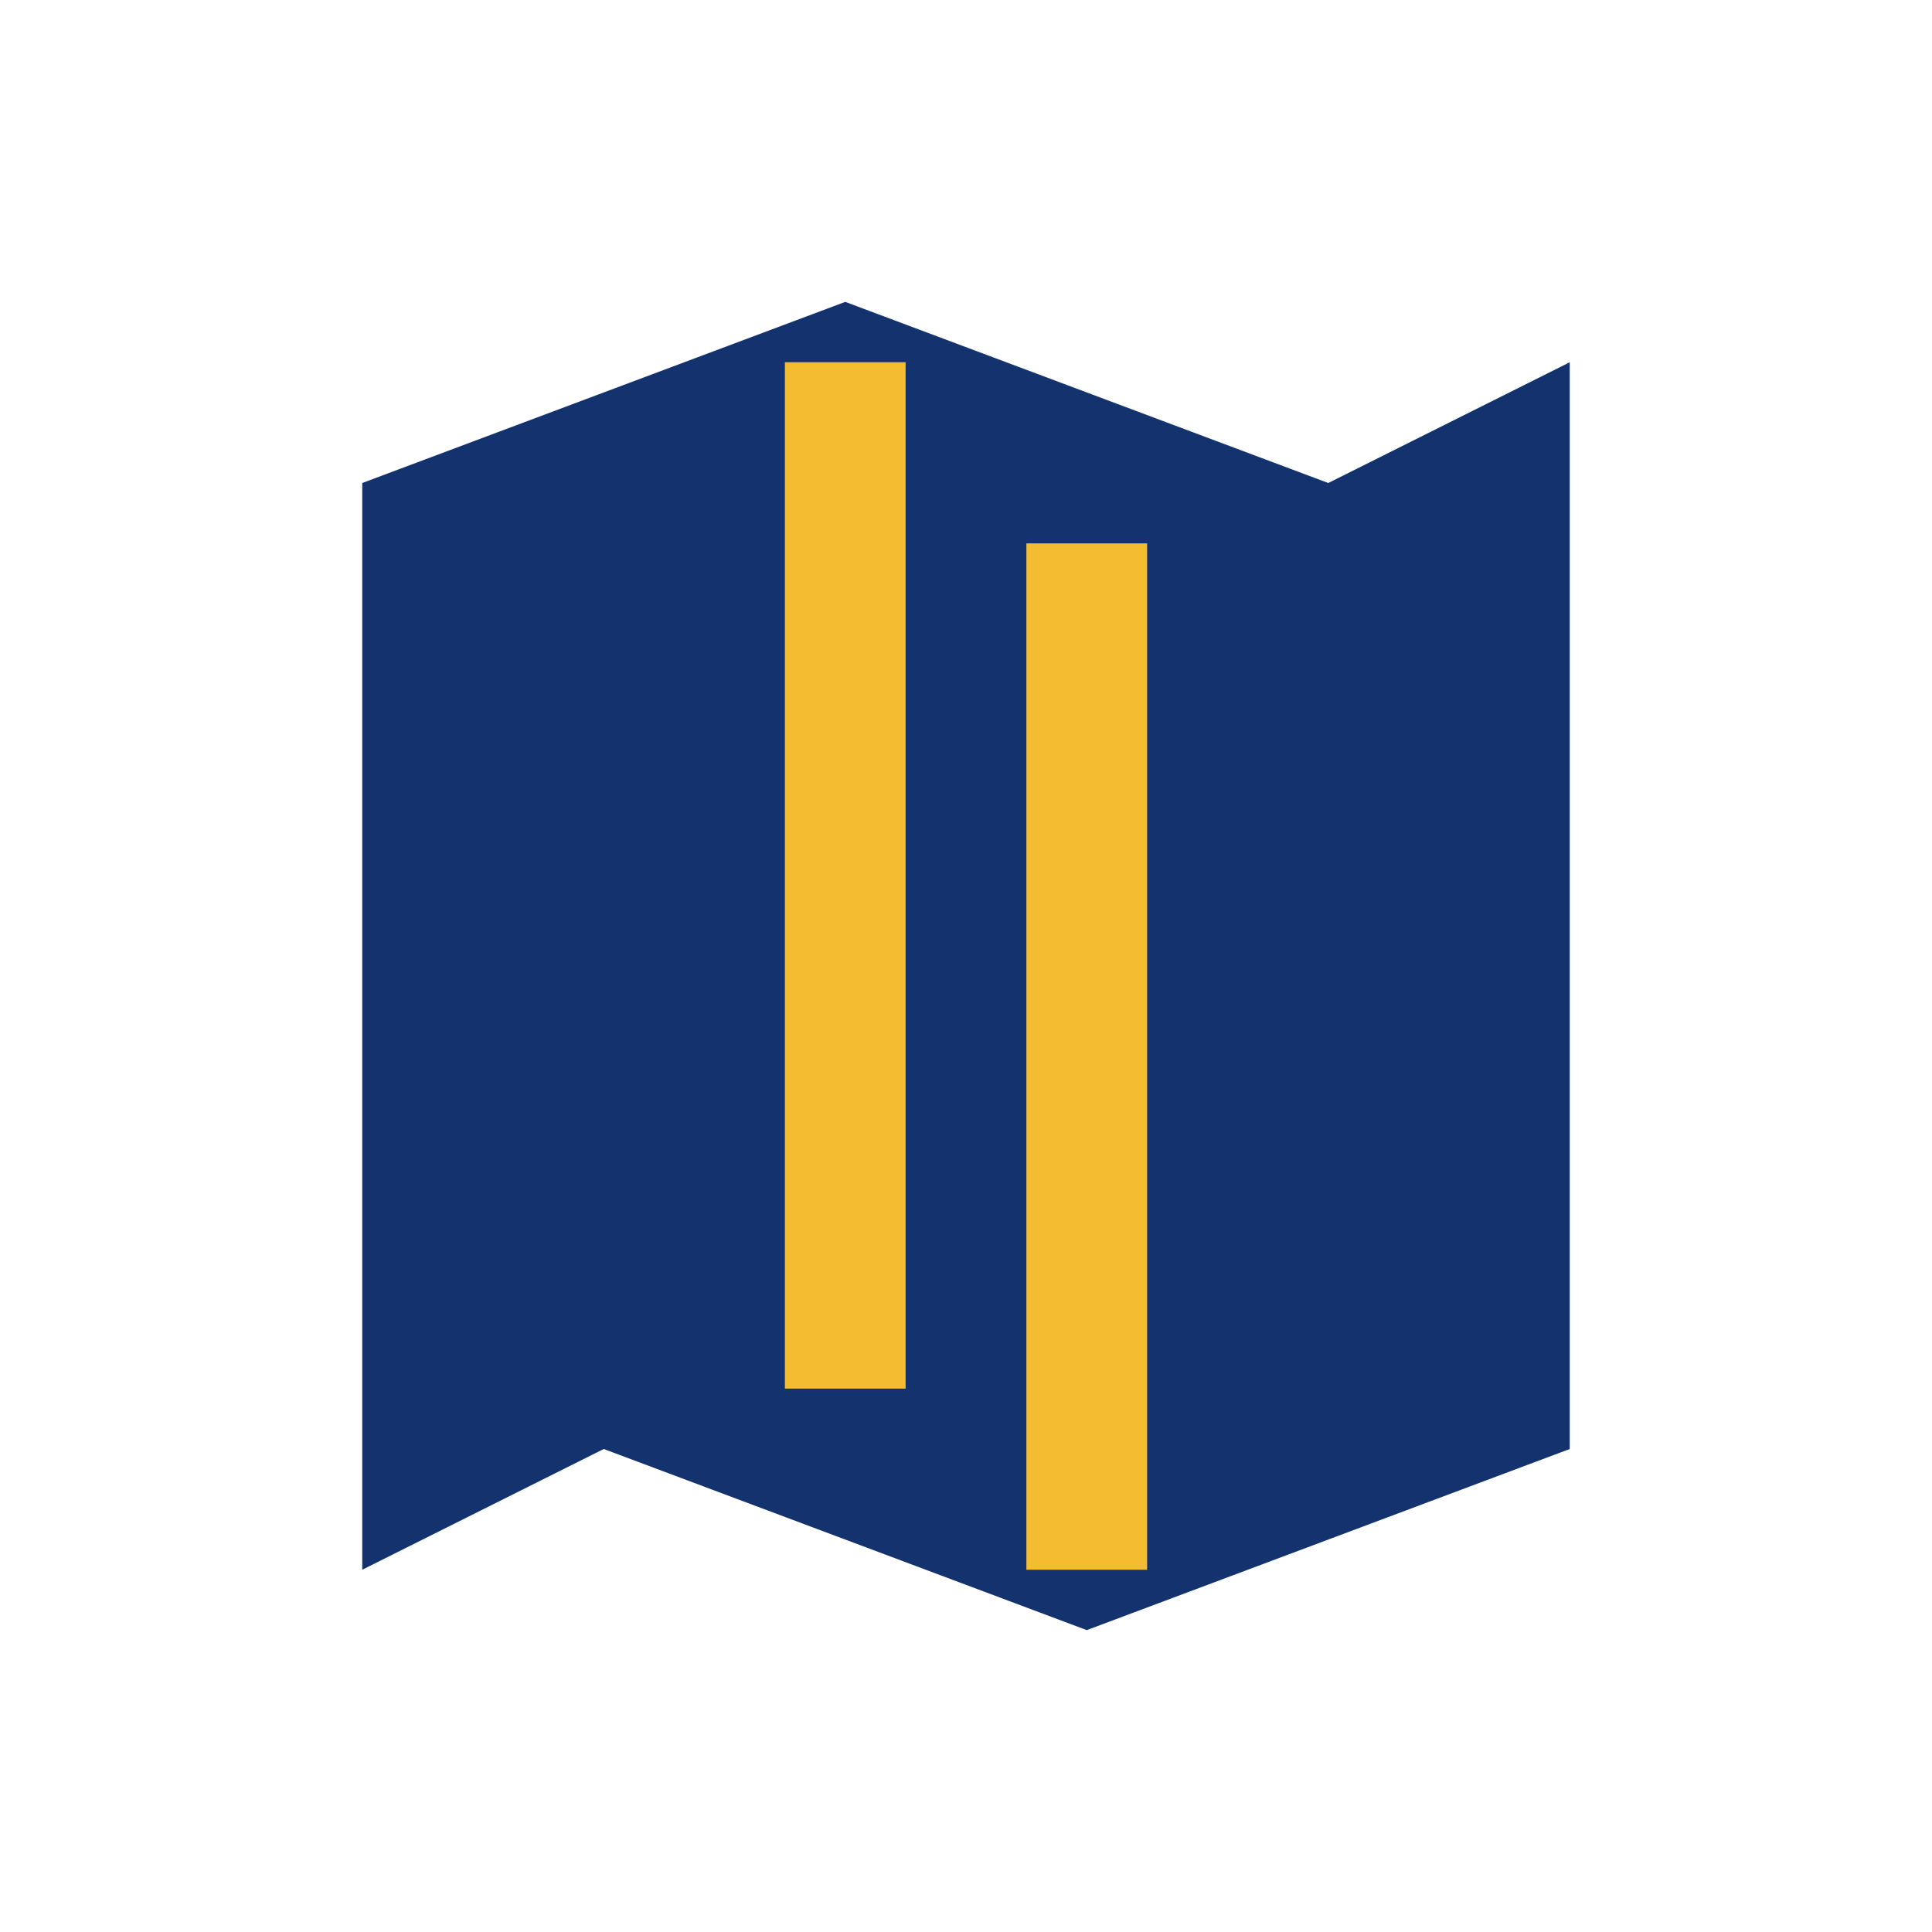 <?xml version="1.0" encoding="UTF-8"?>
<svg xmlns="http://www.w3.org/2000/svg" width="32" height="32" viewBox="0 0 32 32"><path d="M6 8l8-3 8 3 4-2v18l-8 3-8-3-4 2V8z" fill="#14336E"/><path d="M14 6v17" stroke="#F4BD31" stroke-width="2"/><path d="M18 9v17" stroke="#F4BD31" stroke-width="2"/></svg>